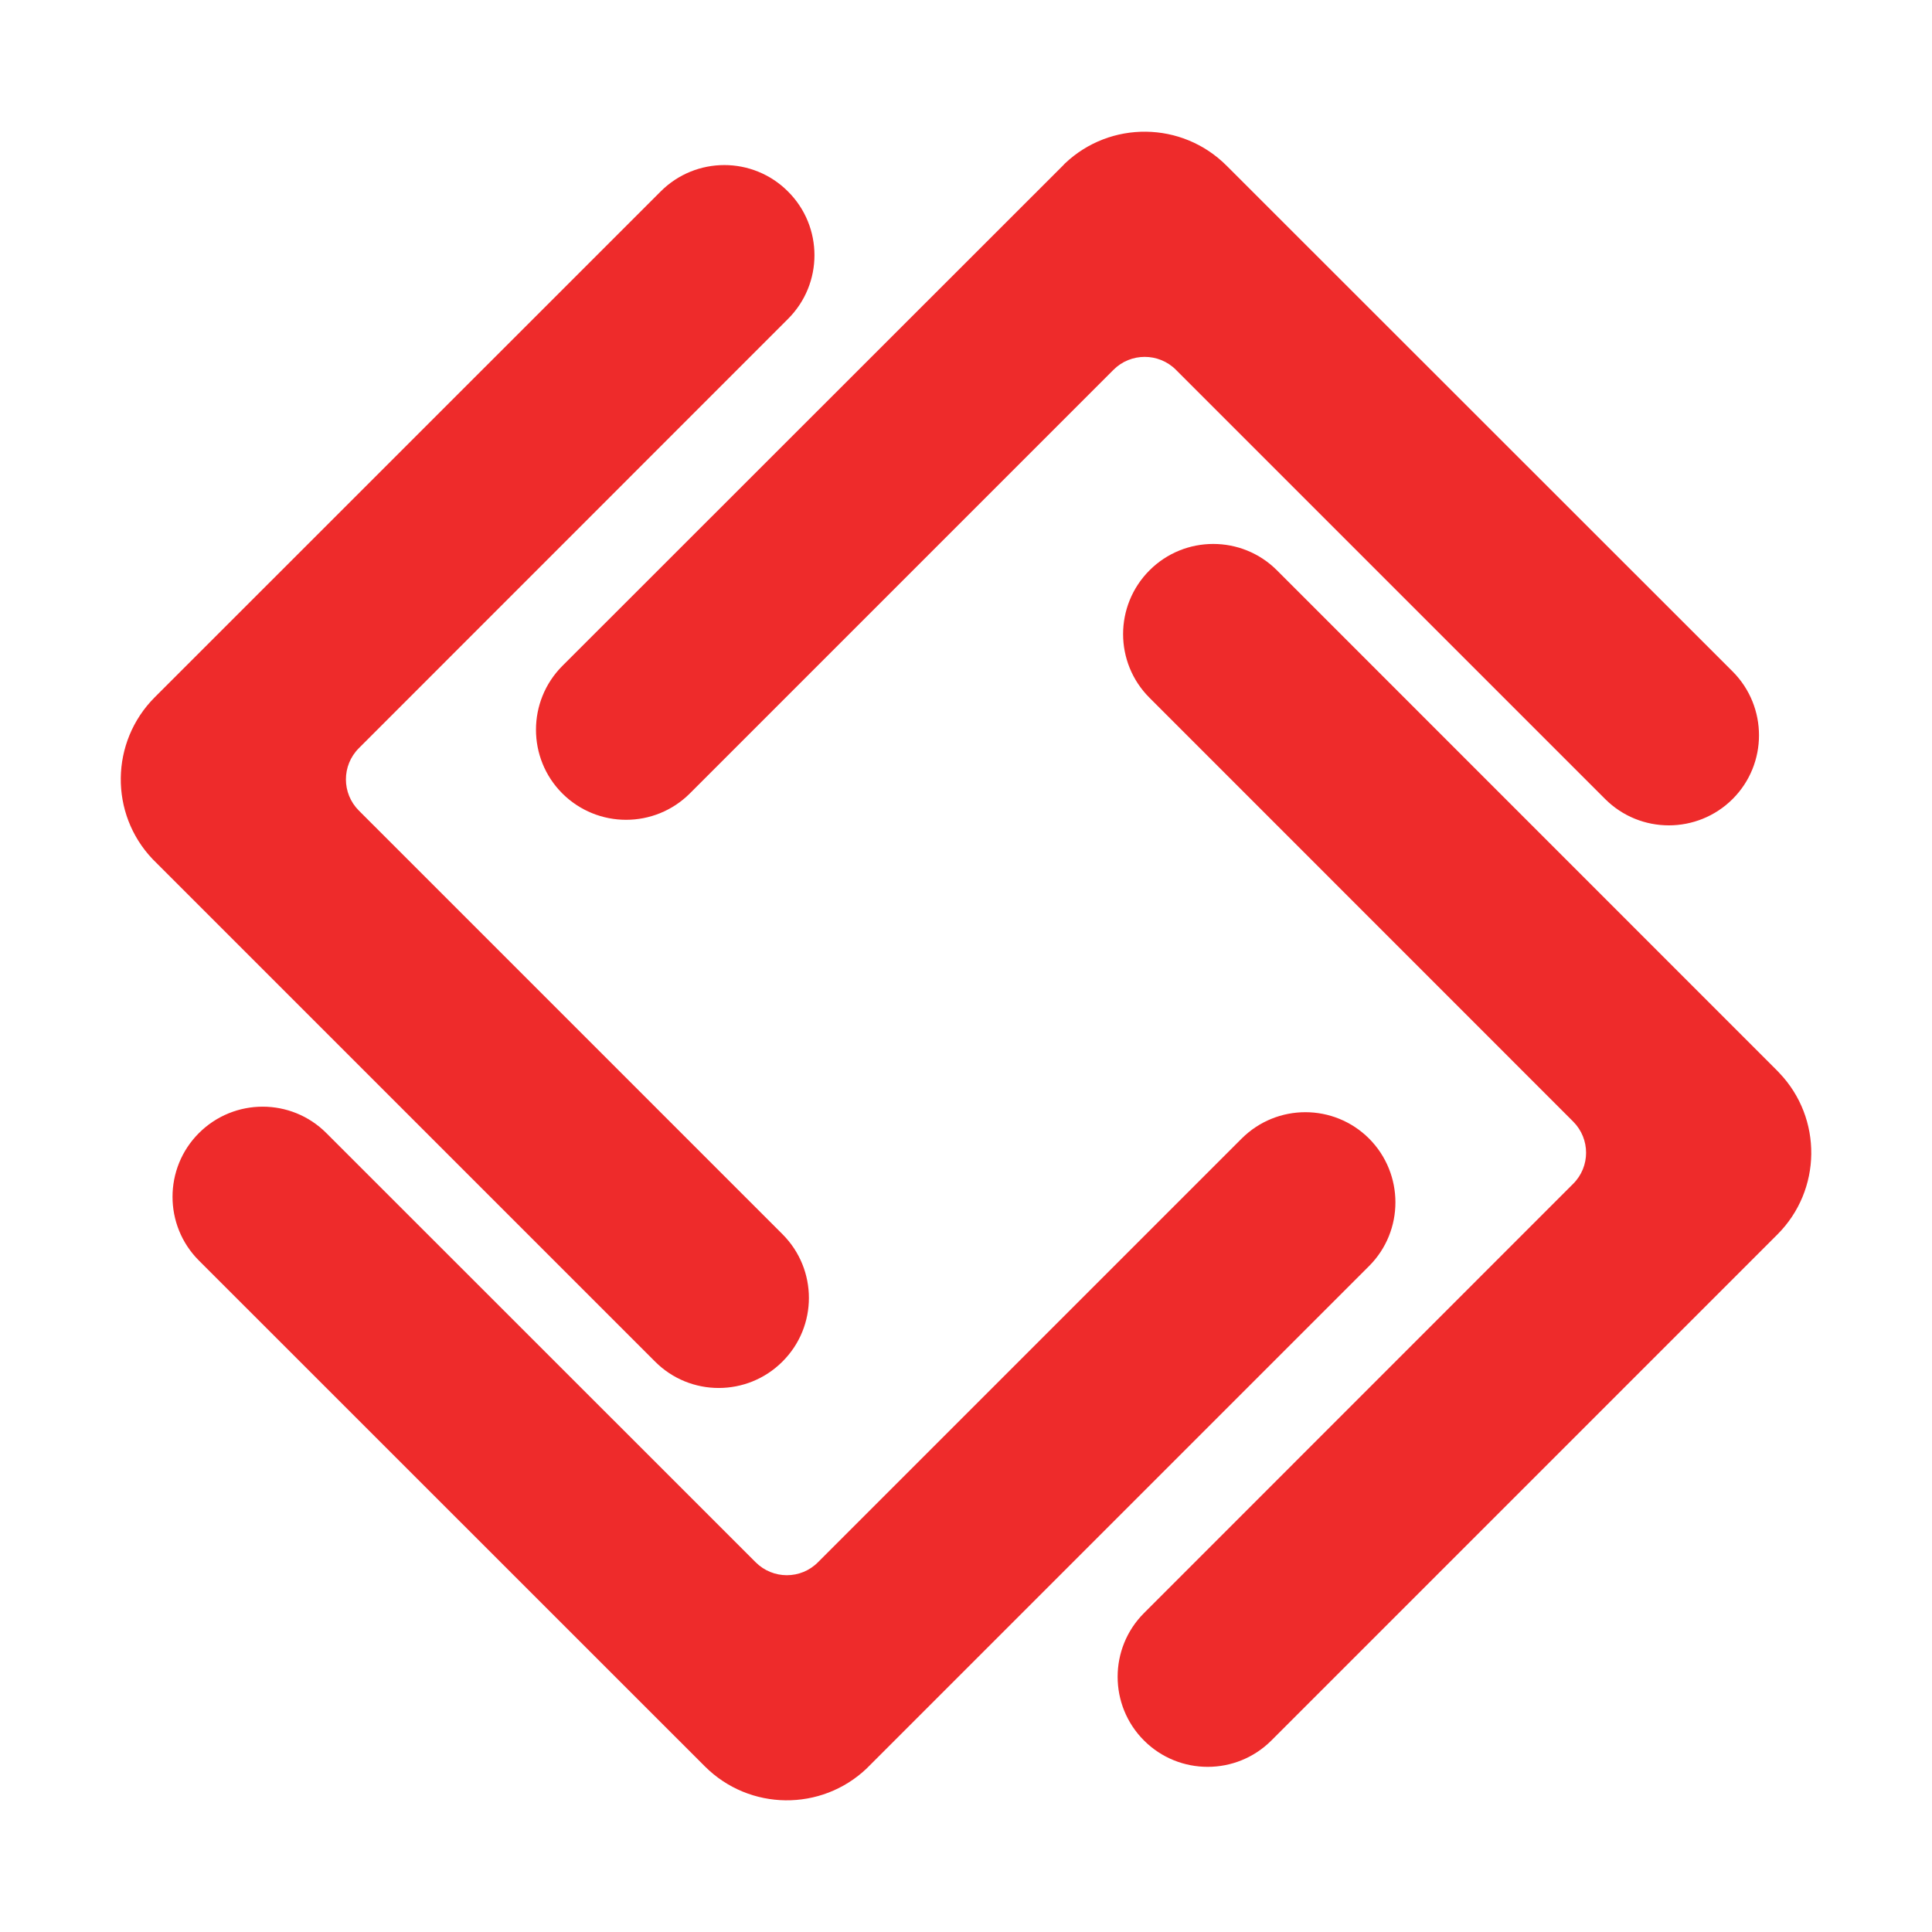 <svg width="16" height="16" viewBox="0 0 16 16" fill="none" xmlns="http://www.w3.org/2000/svg">
<path d="M1.647 9.384C1.939 9.092 2.412 9.092 2.703 9.384L6.258 12.938C6.401 13.081 6.632 13.081 6.774 12.938L10.283 9.429C10.575 9.138 11.046 9.138 11.338 9.429C11.629 9.721 11.629 10.194 11.338 10.485L7.177 14.646C6.801 15.003 6.207 14.997 5.838 14.629L1.647 10.439C1.356 10.148 1.356 9.675 1.647 9.384ZM9.52 4.723C9.811 4.432 10.284 4.432 10.575 4.723L14.719 8.868L14.736 8.886C15.094 9.261 15.088 9.856 14.719 10.224L10.529 14.414C10.238 14.705 9.765 14.705 9.474 14.414C9.183 14.123 9.183 13.65 9.474 13.359L13.028 9.804C13.171 9.662 13.171 9.431 13.028 9.288L9.52 5.779C9.228 5.488 9.228 5.015 9.52 4.723ZM5.471 1.586C5.762 1.294 6.235 1.294 6.526 1.586C6.818 1.877 6.818 2.35 6.526 2.641L2.972 6.196C2.829 6.339 2.829 6.57 2.972 6.713L6.48 10.221C6.772 10.513 6.772 10.985 6.48 11.276C6.189 11.567 5.716 11.568 5.425 11.276L1.264 7.115C0.906 6.739 0.913 6.144 1.281 5.775L5.471 1.586ZM8.819 1.354C9.195 0.997 9.789 1.003 10.158 1.372L14.349 5.561C14.64 5.853 14.64 6.326 14.349 6.617C14.057 6.908 13.584 6.908 13.293 6.617L9.738 3.062C9.596 2.92 9.364 2.92 9.222 3.062L5.713 6.571C5.421 6.862 4.949 6.862 4.657 6.571C4.366 6.28 4.366 5.807 4.657 5.515L8.802 1.372L8.819 1.354Z" fill="#EE2B2B"/>
</svg>
